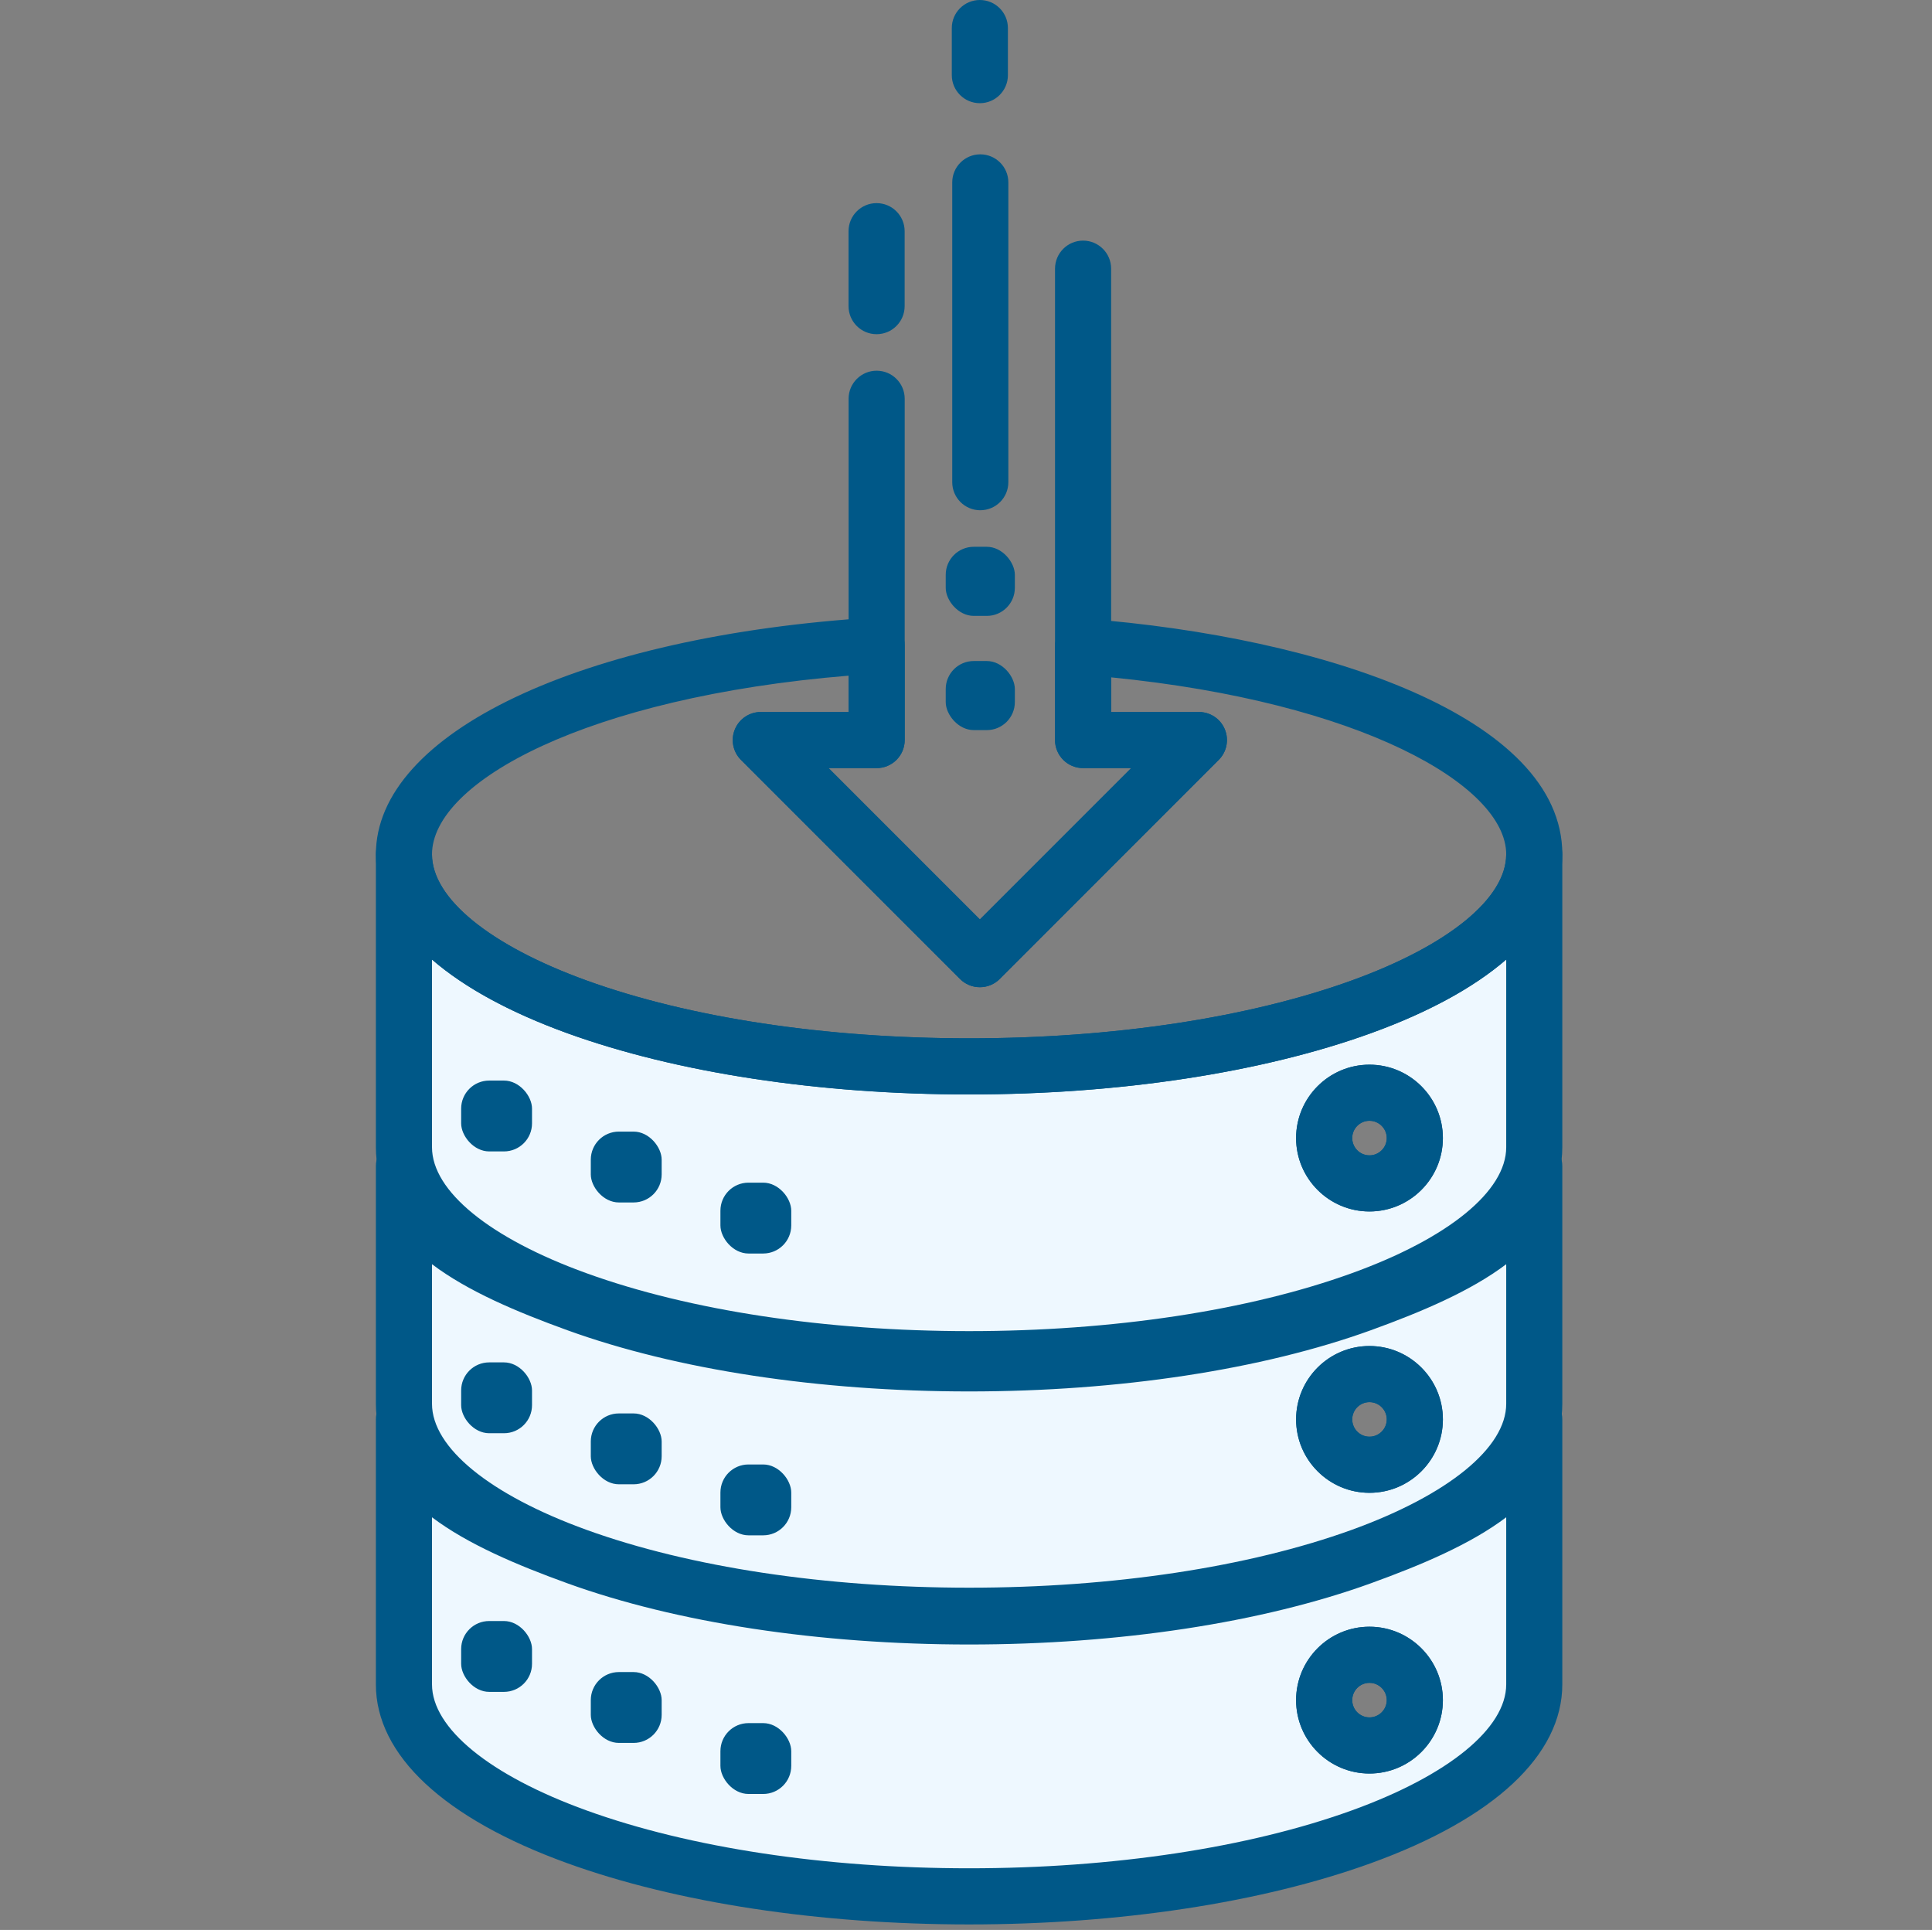<?xml version="1.0" encoding="UTF-8"?><svg id="a" xmlns="http://www.w3.org/2000/svg" width="100.41" height="100.286" viewBox="0 0 100.41 100.286"><rect x="0" y="0" width="100.41" height="100.286" fill="#808080" stroke="none"/><defs><style>.b{fill:#005888;}.c{fill:#eef8ff;}</style></defs><g><path class="c" d="M70.751,52.319c-5.284,1.912-12.46,3.094-20.383,3.094s-15.099-1.182-20.383-3.094c-5.535-2.003-8.992-4.809-8.992-7.921v15.214c0,3.112,3.457,5.918,8.992,7.921,5.283,1.913,12.459,3.095,20.383,3.095s15.099-1.182,20.383-3.095c5.535-2.003,8.99-4.809,8.99-7.921v-15.214c0,3.112-3.456,5.918-8.99,7.921Zm.424,9.175c-1.301,0-2.356-1.055-2.356-2.356s1.055-2.356,2.356-2.356,2.356,1.055,2.356,2.356-1.055,2.356-2.356,2.356Z"/><path class="b" d="M50.368,72.087c-7.794,0-15.21-1.129-20.881-3.182-6.419-2.321-9.952-5.621-9.952-9.291v-15.216c0-.806,.653-1.458,1.458-1.458s1.458,.653,1.458,1.458c0,2.281,3.002,4.73,8.03,6.55,5.357,1.939,12.418,3.007,19.886,3.007s14.529-1.069,19.886-3.007c5.025-1.82,8.027-4.269,8.027-6.55,0-.806,.653-1.458,1.458-1.458s1.458,.653,1.458,1.458v15.216c0,3.669-3.533,6.969-9.95,9.291-5.67,2.053-13.086,3.182-20.881,3.182Zm-27.916-22.225v9.751c0,2.282,3.002,4.73,8.03,6.548,5.357,1.94,12.421,3.009,19.886,3.009s14.529-1.069,19.886-3.009c5.028-1.818,8.027-4.266,8.027-6.548v-9.751c-1.673,1.448-4.038,2.744-7.033,3.829h0c-5.668,2.051-13.084,3.181-20.881,3.181s-15.213-1.129-20.881-3.181c-2.994-1.084-5.362-2.381-7.035-3.829Zm48.299,2.457h0Zm.422,10.633c-2.103,0-3.813-1.711-3.813-3.814s1.71-3.814,3.813-3.814,3.816,1.711,3.816,3.814-1.712,3.814-3.816,3.814Zm0-4.712c-.495,0-.896,.403-.896,.898s.402,.898,.896,.898,.899-.403,.899-.898-.404-.898-.899-.898Z"/></g><path class="b" d="M71.174,62.952c-2.103,0-3.813-1.711-3.813-3.814s1.71-3.814,3.813-3.814,3.816,1.711,3.816,3.814-1.712,3.814-3.816,3.814Zm0-4.712c-.495,0-.896,.403-.896,.898s.402,.898,.896,.898,.899-.403,.899-.898-.404-.898-.899-.898Z"/><g><path class="c" d="M70.751,67.752c-5.284,1.913-12.46,3.094-20.383,3.094s-15.099-1.182-20.383-3.094c-5.535-2.003-8.992-4.042-8.992-7.154v12.348c0,3.112,3.457,5.918,8.992,7.922,5.283,1.912,12.459,3.094,20.383,3.094s15.099-1.182,20.383-3.094c5.535-2.004,8.99-4.809,8.99-7.922v-12.348c0,3.112-3.456,5.151-8.99,7.154Zm.424,8.362c-1.301,0-2.356-1.055-2.356-2.356s1.055-2.356,2.356-2.356,2.356,1.055,2.356,2.356-1.055,2.356-2.356,2.356Z"/><path class="b" d="M50.368,85.419c-7.797,0-15.21-1.129-20.881-3.18-6.419-2.325-9.952-5.625-9.952-9.294v-12.347c0-.806,.653-1.458,1.458-1.458s1.458,.653,1.458,1.458c0,2.017,2.401,3.746,8.03,5.782,5.357,1.939,12.418,3.007,19.886,3.007s14.529-1.069,19.886-3.007h0c5.626-2.036,8.027-3.765,8.027-5.782,0-.806,.653-1.458,1.458-1.458s1.458,.653,1.458,1.458v12.347c0,3.668-3.533,6.969-9.95,9.294-5.67,2.05-13.084,3.18-20.881,3.18Zm-27.916-19.727v7.253c0,2.281,3.002,4.73,8.03,6.551,5.357,1.938,12.421,3.006,19.886,3.006s14.529-1.069,19.886-3.006c5.025-1.821,8.027-4.27,8.027-6.551v-7.252c-1.852,1.399-4.393,2.474-7.033,3.43h0c-5.668,2.051-13.084,3.181-20.881,3.181s-15.213-1.129-20.881-3.181c-2.64-.956-5.181-2.03-7.035-3.431Zm48.722,11.879c-2.103,0-3.813-1.711-3.813-3.814s1.71-3.814,3.813-3.814,3.816,1.711,3.816,3.814-1.712,3.814-3.816,3.814Zm0-4.712c-.495,0-.896,.403-.896,.898s.402,.898,.896,.898,.899-.403,.899-.898-.404-.898-.899-.898Z"/></g><path class="b" d="M71.174,77.572c-2.103,0-3.813-1.711-3.813-3.814s1.71-3.814,3.813-3.814,3.816,1.711,3.816,3.814-1.712,3.814-3.816,3.814Zm0-4.712c-.495,0-.896,.403-.896,.898s.402,.898,.896,.898,.899-.403,.899-.898-.404-.898-.899-.898Z"/><g><path class="c" d="M70.751,80.901c-5.284,1.913-12.46,3.094-20.383,3.094s-15.099-1.182-20.383-3.094c-5.535-2.003-8.992-4.031-8.992-7.144v13.769c0,3.113,3.457,5.918,8.992,7.921,5.283,1.912,12.459,3.094,20.383,3.094s15.099-1.182,20.383-3.094c5.535-2.003,8.99-4.809,8.99-7.921v-13.769c0,3.112-3.456,5.14-8.99,7.144Zm.424,9.8c-1.301,0-2.356-1.055-2.356-2.356s1.055-2.356,2.356-2.356,2.356,1.055,2.356,2.356-1.055,2.356-2.356,2.356Z"/><path class="b" d="M50.368,100c-7.797,0-15.213-1.129-20.881-3.181-6.419-2.321-9.952-5.622-9.952-9.293v-13.769c0-.806,.653-1.458,1.458-1.458s1.458,.653,1.458,1.458c0,2.009,2.401,3.735,8.03,5.773,5.359,1.939,12.423,3.007,19.886,3.007s14.527-1.069,19.886-3.007h0c5.626-2.037,8.027-3.764,8.027-5.773,0-.806,.653-1.458,1.458-1.458s1.458,.653,1.458,1.458v13.769c0,3.671-3.533,6.971-9.95,9.293-5.668,2.051-13.084,3.181-20.881,3.181Zm-27.916-21.157v8.683c0,2.282,3.002,4.731,8.03,6.55,5.357,1.939,12.418,3.007,19.886,3.007s14.529-1.069,19.886-3.007c5.028-1.818,8.027-4.268,8.027-6.55v-8.683c-1.852,1.399-4.393,2.474-7.033,3.43h0c-5.673,2.051-13.086,3.181-20.881,3.181s-15.208-1.129-20.881-3.181c-2.64-.956-5.181-2.031-7.035-3.43Zm48.299,2.058h0Zm.422,11.258c-2.103,0-3.813-1.71-3.813-3.813,0-2.105,1.71-3.816,3.813-3.816s3.816,1.711,3.816,3.816c0,2.103-1.712,3.813-3.816,3.813Zm0-4.712c-.495,0-.896,.404-.896,.899,0,.493,.402,.896,.896,.896s.899-.403,.899-.896c0-.495-.404-.899-.899-.899Z"/></g><path class="b" d="M71.174,92.159c-2.103,0-3.813-1.71-3.813-3.813,0-2.105,1.71-3.816,3.813-3.816s3.816,1.711,3.816,3.816c0,2.103-1.712,3.813-3.816,3.813Zm0-4.712c-.495,0-.896,.404-.896,.899,0,.493,.402,.896,.896,.896s.899-.403,.899-.896c0-.495-.404-.899-.899-.899Z"/><g><rect class="b" x="37.442" y="61.455" width="3.681" height="3.682" rx="1.458" ry="1.458"/><rect class="b" x="30.705" y="58.802" width="3.683" height="3.682" rx="1.458" ry="1.458"/><rect class="b" x="23.967" y="56.15" width="3.683" height="3.682" rx="1.458" ry="1.458"/></g><g><rect class="b" x="37.442" y="76.099" width="3.681" height="3.682" rx="1.458" ry="1.458"/><rect class="b" x="30.705" y="73.447" width="3.683" height="3.682" rx="1.458" ry="1.458"/><rect class="b" x="23.967" y="70.794" width="3.683" height="3.682" rx="1.458" ry="1.458"/></g><g><rect class="b" x="37.442" y="89.539" width="3.681" height="3.682" rx="1.458" ry="1.458"/><rect class="b" x="30.705" y="86.886" width="3.683" height="3.682" rx="1.458" ry="1.458"/><rect class="b" x="23.967" y="84.234" width="3.683" height="3.682" rx="1.458" ry="1.458"/></g><path class="b" d="M50.368,56.871c-7.797,0-15.213-1.129-20.881-3.181-6.419-2.324-9.952-5.624-9.952-9.293,0-6.304,10.664-11.365,25.934-12.311,.396-.044,.795,.115,1.091,.392,.293,.276,.459,.66,.459,1.063v4.914c0,.806-.653,1.458-1.458,1.458h-2.497l7.862,7.863,7.864-7.863h-2.5c-.806,0-1.458-.653-1.458-1.458v-4.85c0-.407,.168-.794,.466-1.07,.3-.276,.705-.416,1.103-.385,12.343,.947,24.797,5.1,24.797,12.246,0,3.669-3.533,6.969-9.95,9.293-5.668,2.051-13.084,3.181-20.881,3.181Zm-6.266-21.761c-13.589,1.118-21.65,5.515-21.65,9.288,0,2.281,3.002,4.73,8.03,6.55,5.357,1.939,12.418,3.007,19.886,3.007s14.529-1.069,19.886-3.007c5.025-1.82,8.027-4.269,8.027-6.55,0-3.611-7.644-7.929-20.534-9.2v1.8h4.562c.591,0,1.122,.355,1.347,.9s.101,1.172-.316,1.589l-11.384,11.386c-.272,.273-.645,.426-1.031,.426h0c-.386,0-.759-.153-1.031-.427l-11.384-11.383c-.417-.417-.544-1.045-.316-1.591,.225-.545,.756-.9,1.347-.9h4.562v-1.888Z"/><path class="b" d="M50.925,51.299h0c-.386,0-.759-.153-1.031-.427l-11.384-11.383c-.417-.417-.544-1.045-.316-1.591,.225-.545,.756-.9,1.347-.9h4.562V20.721c0-.806,.653-1.458,1.458-1.458s1.458,.653,1.458,1.458v17.735c0,.806-.653,1.458-1.458,1.458h-2.497l7.862,7.863,7.864-7.863h-2.5c-.806,0-1.458-.653-1.458-1.458V13.961c0-.806,.653-1.458,1.458-1.458s1.458,.653,1.458,1.458v23.037h4.562c.591,0,1.122,.355,1.347,.9s.101,1.172-.316,1.589l-11.384,11.386c-.272,.273-.645,.426-1.031,.426Z"/><g><rect class="b" x="49.151" y="34.349" width="3.593" height="3.59" rx="1.458" ry="1.458"/><rect class="b" x="49.151" y="28.413" width="3.593" height="3.591" rx="1.458" ry="1.458"/></g><path class="b" d="M50.948,26.515c-.806,0-1.458-.653-1.458-1.458V9.478c0-.806,.653-1.458,1.458-1.458s1.458,.653,1.458,1.458v15.578c0,.806-.653,1.458-1.458,1.458Z"/><path class="b" d="M45.558,17.366c-.806,0-1.458-.653-1.458-1.458v-3.895c0-.806,.653-1.458,1.458-1.458s1.458,.653,1.458,1.458v3.895c0,.806-.653,1.458-1.458,1.458Z"/><path class="b" d="M50.925,5.362c-.806,0-1.458-.653-1.458-1.458V1.458C49.467,.653,50.119,0,50.925,0s1.458,.653,1.458,1.458V3.904c0,.806-.653,1.458-1.458,1.458Z"/></svg>